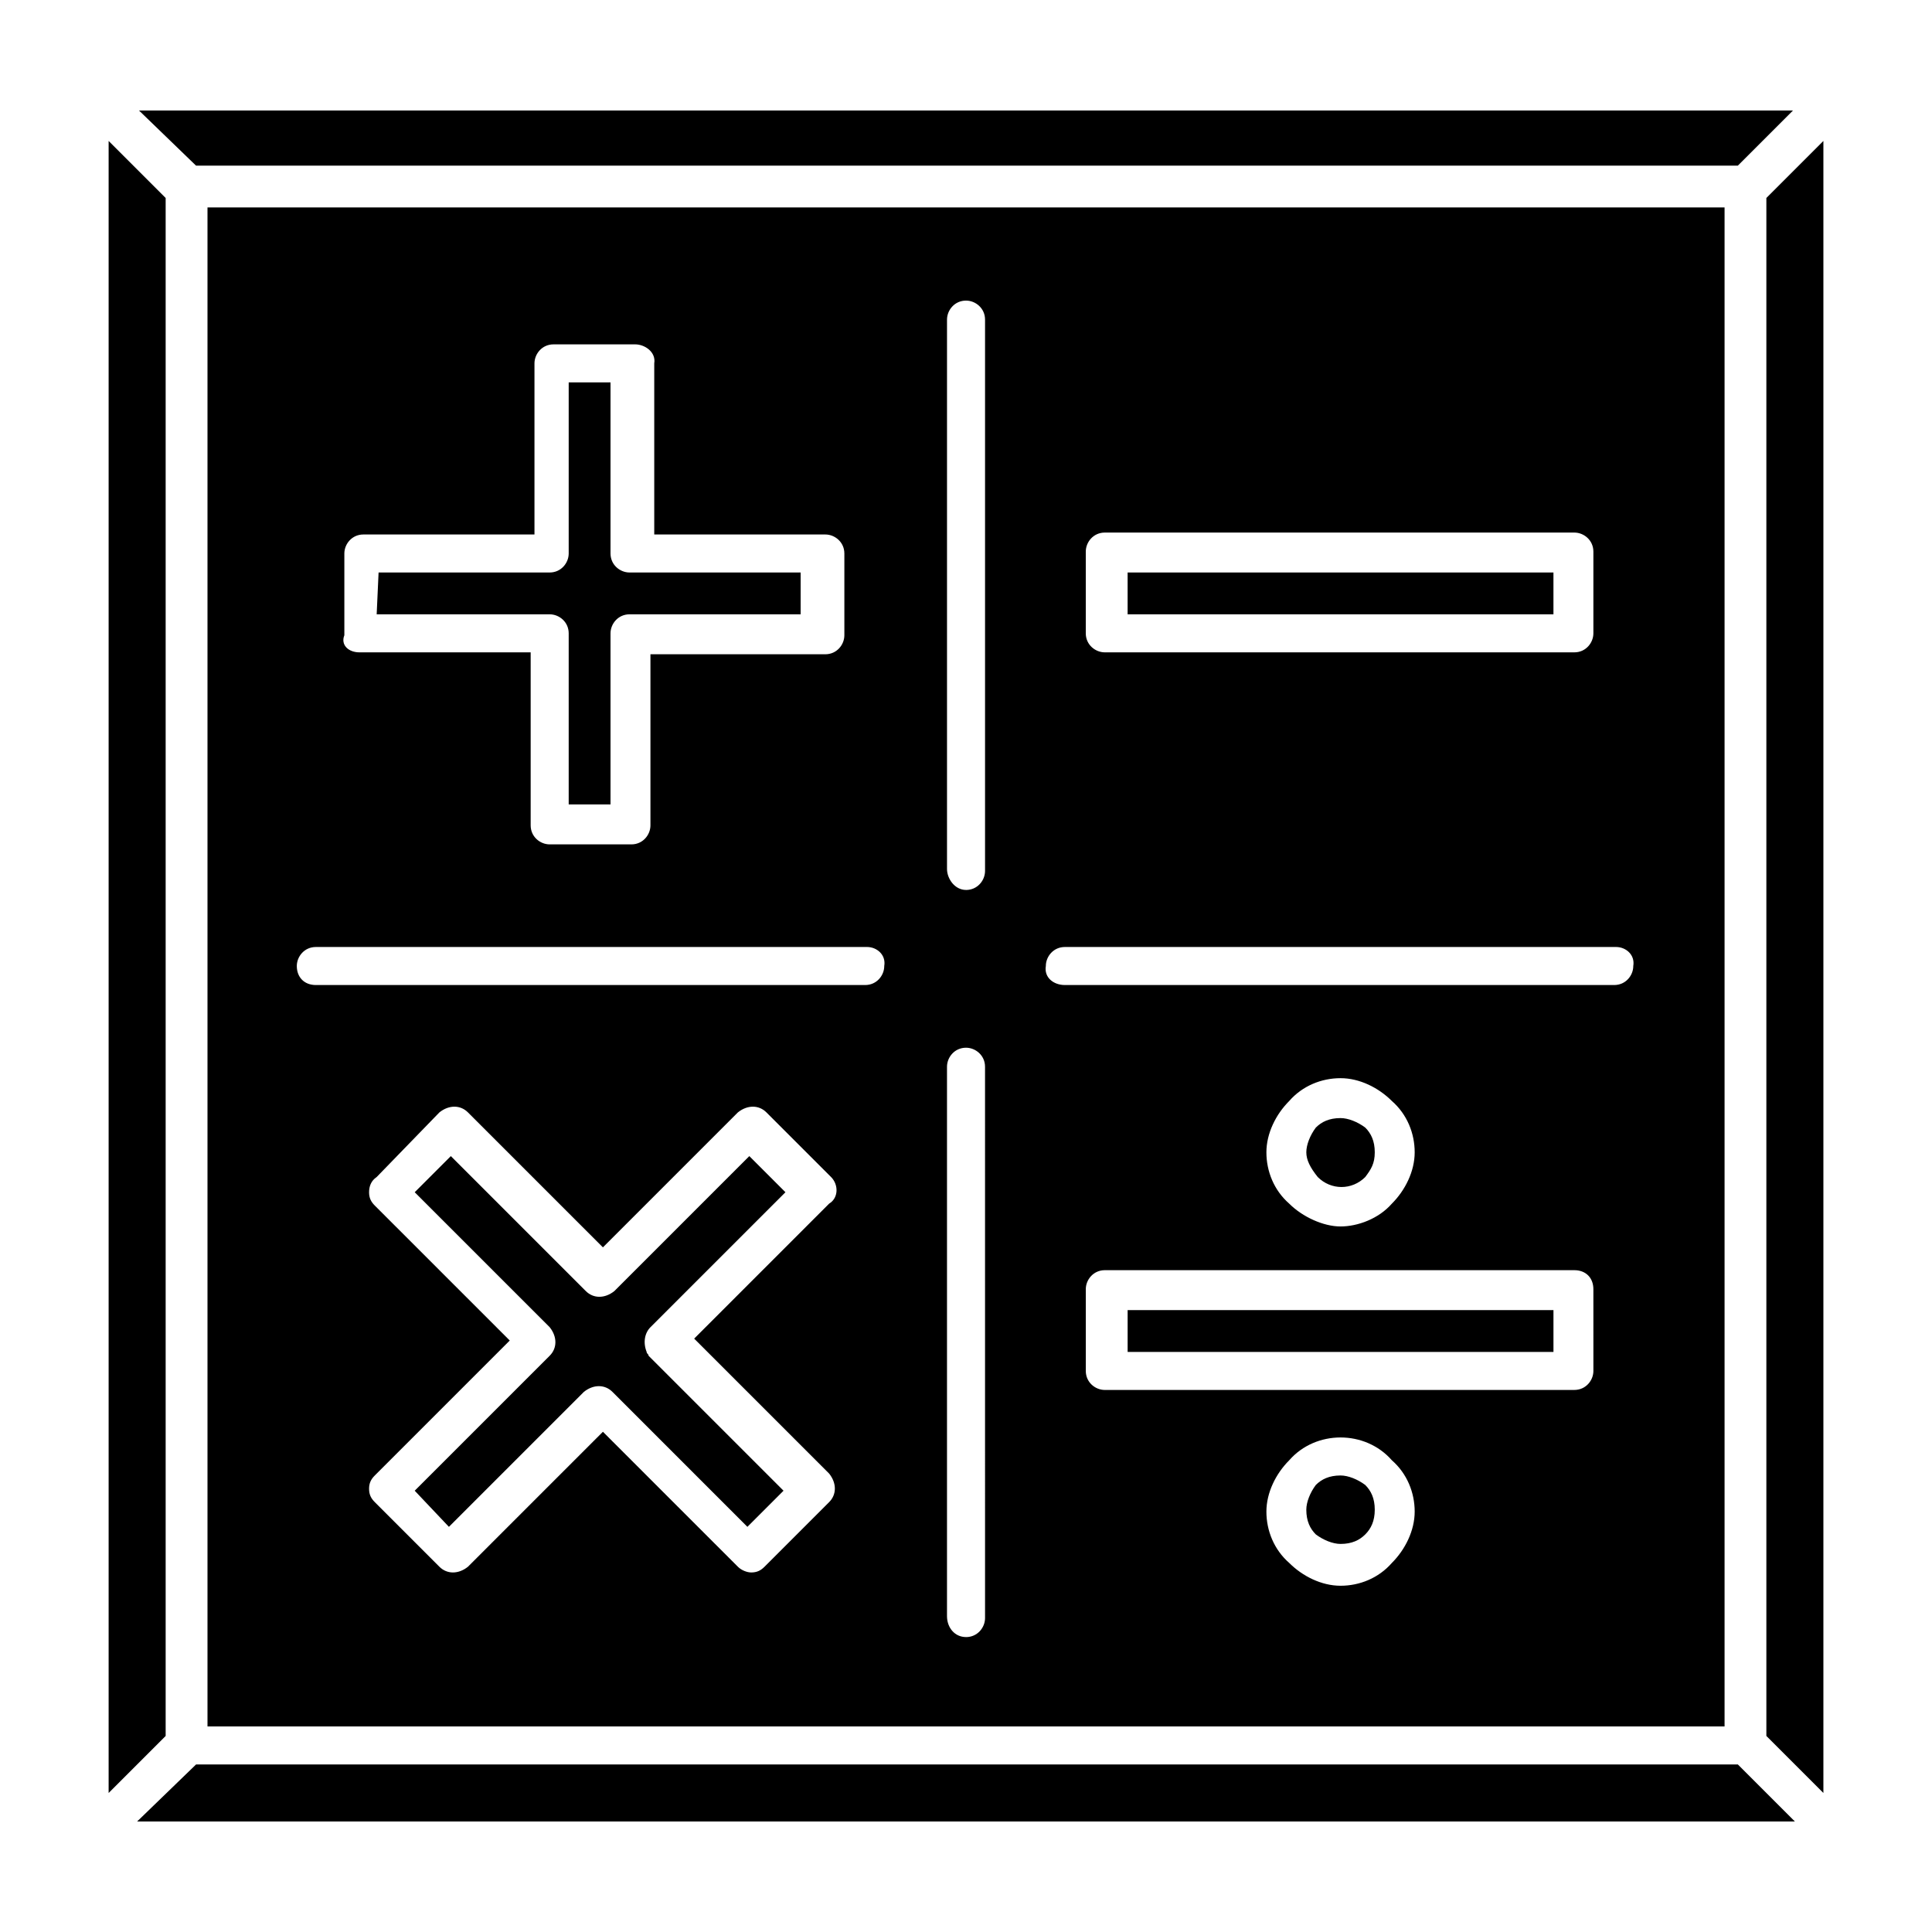 <?xml version="1.0" encoding="UTF-8"?>
<!-- Uploaded to: ICON Repo, www.iconrepo.com, Generator: ICON Repo Mixer Tools -->
<svg fill="#000000" width="800px" height="800px" version="1.1" viewBox="144 144 512 512" xmlns="http://www.w3.org/2000/svg">
 <path d="m180.84 173.29h438.31l-14.609 14.609h-408.59zm374.84 133.51h-112.85v-11.082h112.85zm5.543-21.664h-124.44c-3.023 0-5.039 2.519-5.039 5.039v21.664c0 3.023 2.519 5.039 5.039 5.039h124.44c3.023 0 5.039-2.519 5.039-5.039v-21.664c-0.004-3.023-2.519-5.039-5.039-5.039zm-317.4 21.664 0.504-11.082h45.344c3.023 0 5.039-2.519 5.039-5.039v-45.344h11.082v45.344c0 3.023 2.519 5.039 5.039 5.039h45.344v11.082h-45.344c-3.023 0-5.039 2.519-5.039 5.039v45.344h-11.082v-45.344c0-3.023-2.519-5.039-5.039-5.039zm68.52-71.539h-21.664c-3.023 0-5.039 2.519-5.039 5.039v45.344h-45.344c-3.023 0-5.039 2.519-5.039 5.039v21.664c-1.008 2.519 1.008 4.535 4.031 4.535h45.344v45.848c0 3.023 2.519 5.039 5.039 5.039h21.664c3.023 0 5.039-2.519 5.039-5.039v-45.344h46.352c3.023 0 5.039-2.519 5.039-5.039v-21.664c0-3.023-2.519-5.039-5.039-5.039h-45.344v-45.344c0.504-3.023-2.519-5.039-5.039-5.039zm87.664 144.59c3.023 0 5.039-2.519 5.039-5.039v-146.11c0-3.023-2.519-5.039-5.039-5.039-3.023 0-5.039 2.519-5.039 5.039v145.6c0 2.519 2.016 5.543 5.039 5.543zm172.3 15.113h-146.11c-3.023 0-5.039 2.519-5.039 5.039-0.504 3.023 2.016 5.039 5.039 5.039h145.6c3.023 0 5.039-2.519 5.039-5.039 0.504-3.023-2.016-5.039-4.535-5.039zm-198.5 0h-146.11c-3.023 0-5.039 2.519-5.039 5.039 0 3.023 2.016 5.039 5.039 5.039h145.6c3.023 0 5.039-2.519 5.039-5.039 0.504-3.023-2.016-5.039-4.535-5.039zm116.38 54.41c0-2.016 1.008-4.535 2.519-6.551 1.512-1.512 3.527-2.519 6.551-2.519 2.016 0 4.535 1.008 6.551 2.519 1.512 1.512 2.519 3.527 2.519 6.551 0 3.023-1.008 4.535-2.519 6.551-3.527 3.527-9.07 3.527-12.594 0-2.019-2.519-3.027-4.535-3.027-6.551zm22.672 13.605c3.527-3.527 6.047-8.566 6.047-13.602 0-5.039-2.016-10.078-6.047-13.602-3.527-3.527-8.566-6.047-13.602-6.047-5.039 0-10.078 2.016-13.602 6.047-3.527 3.527-6.047 8.566-6.047 13.602 0 5.039 2.016 10.078 6.047 13.602 3.527 3.527 9.07 6.047 13.602 6.047 4.535-0.004 10.074-2.019 13.602-6.047zm42.824 39.297h-112.85v-11.082h112.85zm5.543-21.664h-124.44c-3.023 0-5.039 2.519-5.039 5.039v21.664c0 3.023 2.519 5.039 5.039 5.039l124.44-0.004c3.023 0 5.039-2.519 5.039-5.039l-0.004-21.664c0-3.019-2.012-5.035-5.035-5.035zm-244.85 15.113c-1.512 1.512-2.016 4.031-1.008 6.551 0 0.504 0.504 0.504 0.504 1.008l35.77 35.77-9.574 9.574-35.77-35.77c-2.016-2.016-5.039-2.016-7.559 0l-35.77 35.77-9.066-9.574 35.77-35.77c2.016-2.016 2.016-5.039 0-7.559l-35.77-35.77 9.574-9.574 35.77 35.77c2.016 2.016 5.039 2.016 7.559 0l35.77-35.77 9.574 9.574zm189.43 54.914c-1.512 1.512-3.527 2.519-6.551 2.519-2.016 0-4.535-1.008-6.551-2.519-1.512-1.512-2.519-3.527-2.519-6.551 0-2.016 1.008-4.535 2.519-6.551 1.512-1.512 3.527-2.519 6.551-2.519 2.016 0 4.535 1.008 6.551 2.519 1.512 1.512 2.519 3.527 2.519 6.551 0 3.023-1.008 5.039-2.519 6.551zm-141.57-94.715-17.129-17.129c-2.016-2.016-5.039-2.016-7.559 0l-35.77 35.77-35.77-35.77c-2.016-2.016-5.039-2.016-7.559 0l-16.625 17.129c-1.512 1.008-2.016 2.519-2.016 4.031s0.504 2.519 1.512 3.527l35.77 35.77-35.77 35.77c-1.008 1.008-1.512 2.016-1.512 3.527s0.504 2.519 1.512 3.527l17.129 17.129c2.016 2.016 5.039 2.016 7.559 0l35.77-35.77 35.77 35.77c1.008 1.008 2.519 1.512 3.527 1.512 1.512 0 2.519-0.504 3.527-1.512l17.129-17.129c2.016-2.016 2.016-5.039 0-7.559l-35.77-35.77 35.77-35.77c2.519-1.512 2.519-5.039 0.504-7.055zm135.02 69.02c-5.039 0-10.078 2.016-13.602 6.047-3.527 3.527-6.047 8.566-6.047 13.602 0 5.039 2.016 10.078 6.047 13.602 3.527 3.527 8.566 6.047 13.602 6.047 5.039 0 10.078-2.016 13.602-6.047 3.527-3.527 6.047-8.566 6.047-13.602 0-5.039-2.016-10.078-6.047-13.602-3.527-4.031-8.566-6.047-13.602-6.047zm-99.25 52.902c3.023 0 5.039-2.519 5.039-5.039l-0.004-146.11c0-3.023-2.519-5.039-5.039-5.039-3.023 0-5.039 2.519-5.039 5.039v145.6c0.004 3.023 2.019 5.543 5.043 5.543zm201.02 23.68h-402.04v-402.55h402.04zm-428.24 17.633 15.113-15.113v-407.58l-15.113-15.113zm454.43 0s-14.609-14.609-15.113-15.113v-407.58l15.113-15.113zm-431.26-7.559h408.59l15.113 15.113h-439.32z"/>
</svg>